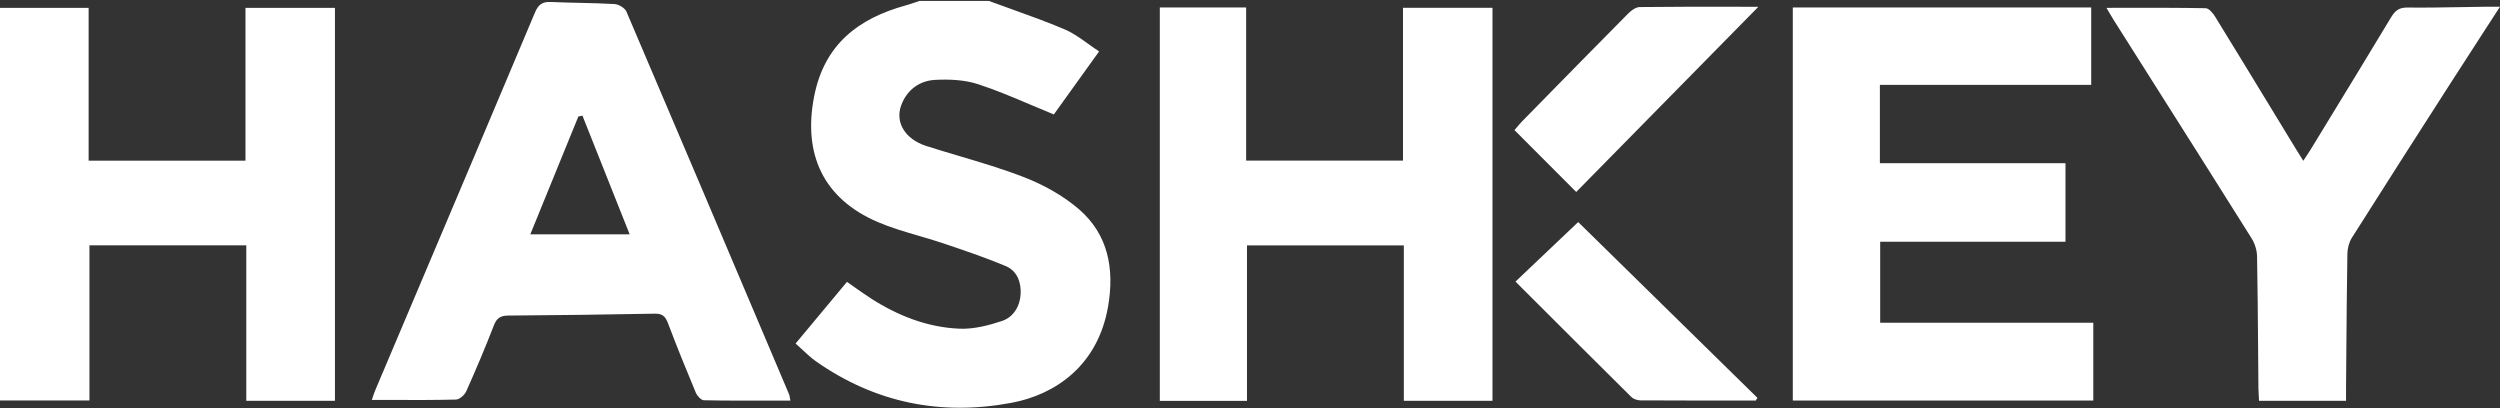 <svg width="300" height="49" viewBox="0 0 300 49" fill="none" xmlns="http://www.w3.org/2000/svg">
<rect x="0" y="0" width="300" height="49" fill="#333333" stroke="none"/>
<path id="Hashkey" fill-rule="evenodd" clip-rule="evenodd" d="M121.346 1.083L121.345 1.083L121.345 1.083C120.449 0.762 119.553 0.44 118.66 0.109H110.348C110.181 0.164 110.014 0.221 109.848 0.277L109.848 0.277L109.847 0.277L109.847 0.278C109.46 0.41 109.072 0.541 108.679 0.65C102.972 2.225 98.919 5.344 97.699 11.555C96.332 18.517 98.813 23.846 105.315 26.638C106.904 27.32 108.576 27.808 110.249 28.296L110.249 28.297L110.249 28.297L110.249 28.297L110.249 28.297L110.249 28.297L110.249 28.297L110.249 28.297C111.235 28.584 112.222 28.872 113.192 29.2L113.512 29.308C115.929 30.126 118.353 30.946 120.701 31.934C122.054 32.503 122.553 33.883 122.478 35.281C122.398 36.748 121.619 38.059 120.235 38.519C118.605 39.063 116.825 39.515 115.133 39.443C111.285 39.282 107.758 37.893 104.519 35.816C103.868 35.399 103.236 34.952 102.579 34.488L102.579 34.487L102.574 34.484L102.572 34.483C102.267 34.267 101.956 34.047 101.636 33.825C100.457 35.24 99.299 36.63 98.134 38.028C97.255 39.083 96.372 40.143 95.472 41.223C95.761 41.478 96.034 41.732 96.299 41.98L96.299 41.98L96.3 41.981C96.848 42.493 97.367 42.978 97.943 43.38C105.044 48.34 112.868 49.923 121.369 48.34C126.576 47.37 131.753 43.929 132.978 36.731C133.738 32.256 132.987 28.138 129.471 25.105C127.563 23.461 125.209 22.163 122.847 21.248C120.334 20.276 117.743 19.506 115.152 18.736C113.806 18.336 112.46 17.936 111.124 17.508C108.673 16.721 107.395 14.738 108.132 12.672C108.787 10.84 110.287 9.689 112.2 9.586C113.916 9.495 115.754 9.575 117.368 10.102C119.5 10.796 121.573 11.676 123.708 12.582L123.708 12.582L123.708 12.582L123.709 12.582C124.611 12.966 125.525 13.354 126.46 13.734C127.12 12.815 127.809 11.855 128.522 10.863L128.571 10.795L128.579 10.783C129.64 9.307 130.751 7.76 131.892 6.17C131.419 5.861 130.974 5.542 130.54 5.231C129.616 4.569 128.745 3.946 127.782 3.536C125.671 2.636 123.509 1.86 121.346 1.083ZM10.636 0.941H0V48.057H10.733V29.439H29.554V48.093H40.193V0.947H29.457V19.277H10.636V0.941ZM149.64 48.105H139.178V0.899H149.537V19.271H168.358V0.938H179.097V48.093H168.461V29.444H149.64V48.105ZM225.586 19.582V10.188H250.945V0.894H215.136V48.066H251.195V38.727H225.622V29.009H247.857V19.582H225.586ZM92.47 48.074C93.255 48.073 94.048 48.071 94.848 48.071V48.069C94.808 47.873 94.783 47.734 94.765 47.63C94.737 47.475 94.723 47.397 94.693 47.325L92.894 43.081C87.001 29.177 81.107 15.272 75.168 1.387C74.979 0.949 74.242 0.517 73.734 0.486C72.356 0.405 70.975 0.374 69.594 0.344C68.436 0.318 67.278 0.292 66.12 0.237C65.089 0.187 64.604 0.533 64.193 1.509C59.249 13.263 54.275 25.003 49.302 36.742L49.301 36.745L49.273 36.81L49.266 36.829L49.258 36.847L49.25 36.865C47.841 40.192 46.432 43.519 45.023 46.846C44.917 47.094 44.833 47.352 44.744 47.623C44.704 47.743 44.664 47.865 44.621 47.991C45.465 47.991 46.3 47.993 47.129 47.995C49.705 48.003 52.216 48.01 54.727 47.947C55.154 47.935 55.756 47.392 55.953 46.951C57.117 44.345 58.235 41.711 59.264 39.046C59.607 38.156 60.081 37.873 60.991 37.868C66.858 37.824 72.722 37.754 78.587 37.641C79.493 37.621 79.854 37.979 80.156 38.78C81.215 41.581 82.341 44.359 83.497 47.12C83.658 47.503 84.129 48.024 84.467 48.03C87.107 48.084 89.748 48.079 92.468 48.074H92.468H92.469H92.469H92.47ZM74.577 25.653L75.559 28.119H63.636C64.597 25.762 65.541 23.448 66.476 21.157L66.483 21.139C67.464 18.737 68.434 16.359 69.403 13.981L69.894 13.879C71.428 17.741 72.965 21.601 74.535 25.547L74.571 25.636L74.577 25.653ZM299.995 0.811L299.997 0.808L300 0.811L299.995 0.811ZM299.173 0.809C299.409 0.81 299.677 0.811 299.995 0.811C299.308 1.874 298.643 2.9 297.995 3.9C296.606 6.043 295.293 8.07 293.989 10.102L293.983 10.111C290.05 16.241 286.118 22.372 282.227 28.529C281.883 29.073 281.697 29.805 281.686 30.454C281.617 34.658 281.585 38.863 281.553 43.068L281.552 43.078C281.544 44.224 281.535 45.37 281.526 46.516C281.522 46.839 281.523 47.162 281.524 47.51V47.515V47.52V47.525C281.525 47.707 281.526 47.895 281.526 48.093H271.084C271.078 47.987 271.072 47.883 271.067 47.78L271.056 47.599C271.035 47.237 271.015 46.897 271.011 46.555C270.997 45.016 270.985 43.478 270.973 41.939V41.938V41.938L270.973 41.93C270.945 38.209 270.916 34.489 270.848 30.77C270.834 30.038 270.582 29.223 270.194 28.602C266.057 22.012 261.896 15.439 257.734 8.866C256.369 6.711 255.004 4.556 253.641 2.4C253.454 2.105 253.279 1.806 253.064 1.438L253.063 1.436L253.063 1.436C252.974 1.284 252.879 1.12 252.773 0.941C253.672 0.941 254.562 0.94 255.445 0.938C258.587 0.934 261.633 0.929 264.679 0.985C265.067 0.994 265.546 1.565 265.807 1.986C268.341 6.103 270.855 10.232 273.368 14.361L273.381 14.382C274.1 15.564 274.82 16.745 275.539 17.927C275.699 18.189 275.863 18.449 276.064 18.771L276.064 18.771C276.163 18.929 276.272 19.102 276.393 19.296C276.502 19.131 276.604 18.978 276.701 18.833C276.898 18.539 277.073 18.277 277.236 18.01C277.855 16.995 278.475 15.981 279.095 14.966L279.1 14.958C281.724 10.662 284.347 6.367 286.943 2.056C287.415 1.274 287.903 0.894 288.879 0.905C291.072 0.929 293.268 0.891 295.463 0.853C296.362 0.838 297.26 0.822 298.159 0.811C298.467 0.807 298.774 0.808 299.173 0.809ZM185.432 19.314L185.41 19.292C184.191 18.07 182.974 16.851 181.736 15.611C181.856 15.474 181.966 15.344 182.07 15.222L182.071 15.221C182.291 14.962 182.484 14.734 182.693 14.522L184.285 12.899L184.289 12.894C187.987 9.122 191.685 5.351 195.406 1.601C195.763 1.241 196.312 0.852 196.775 0.847C200.463 0.804 204.15 0.807 207.84 0.811C208.895 0.812 209.95 0.814 211.005 0.814C203.707 8.233 196.523 15.537 189.148 23.034H189.145C187.888 21.775 186.658 20.543 185.432 19.314ZM210.696 48.06C210.696 48.06 210.697 48.06 210.697 48.06L210.694 48.063C210.695 48.062 210.695 48.061 210.696 48.06ZM207.93 48.061C208.852 48.061 209.774 48.06 210.696 48.06C210.729 48.008 210.761 47.956 210.794 47.904C210.827 47.85 210.861 47.797 210.894 47.744C206.41 43.345 201.926 38.948 197.521 34.628C194.771 31.931 192.052 29.264 189.383 26.647C188.007 27.955 186.679 29.215 185.366 30.461C184.194 31.574 183.033 32.676 181.858 33.792C182.52 34.453 183.182 35.114 183.845 35.775C187.807 39.732 191.777 43.695 195.763 47.639C196.018 47.891 196.49 48.044 196.861 48.044C200.552 48.064 204.241 48.062 207.93 48.061Z" fill="white"/>
</svg>
